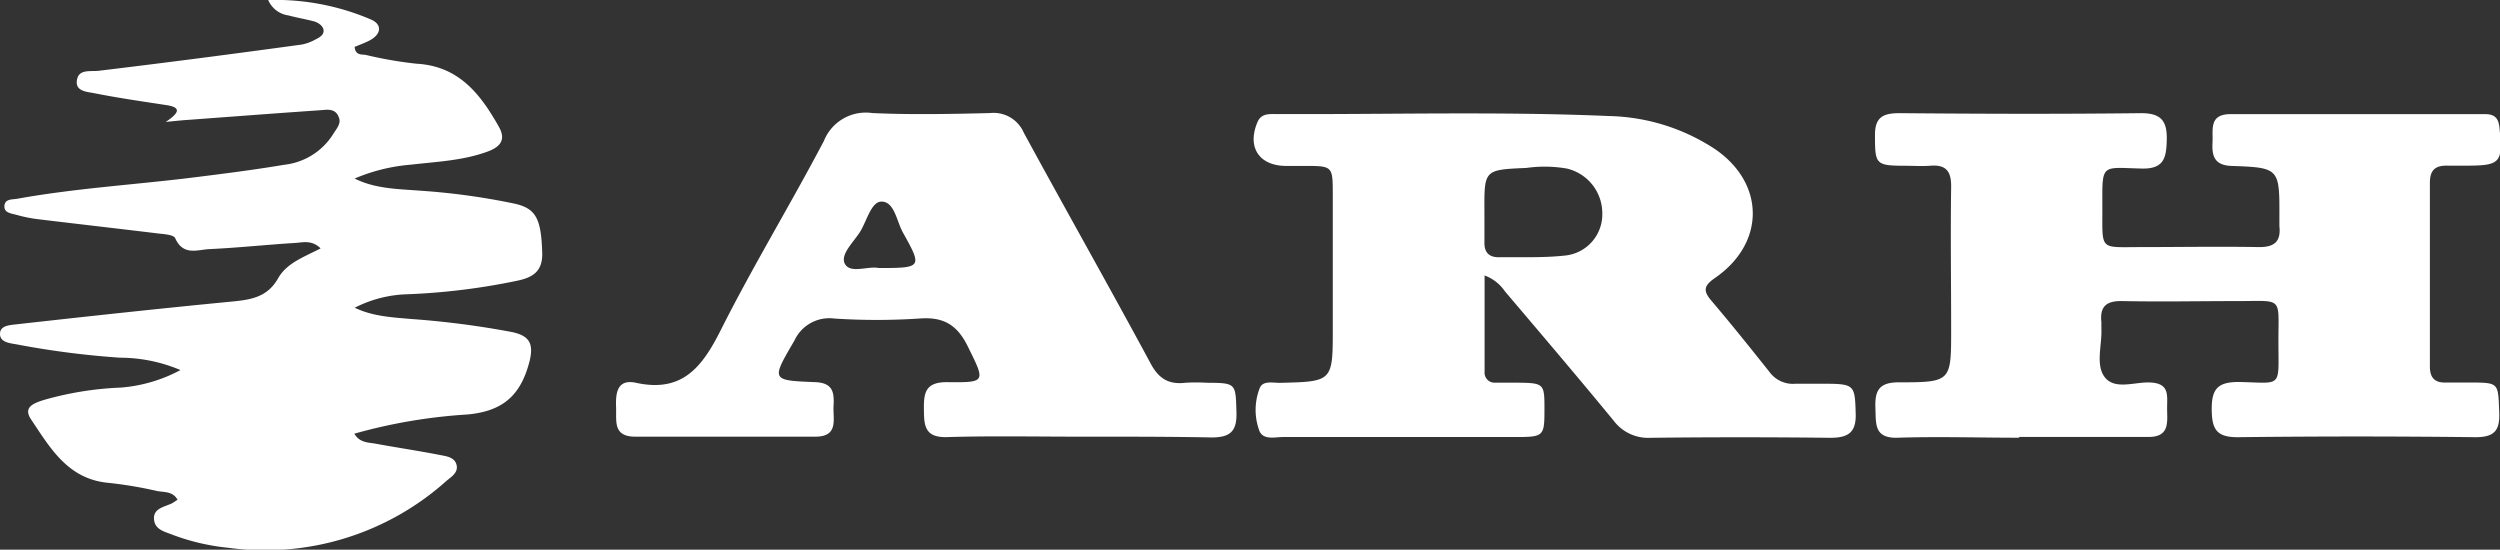 <?xml version="1.0" encoding="UTF-8"?>
<svg xmlns="http://www.w3.org/2000/svg" width="285.23" height="62.71" viewBox="0 0 285.23 62.71">
  <rect x="0" y="0" width="285.23" height="62.71" fill="#333333" stroke="none"/>
  <defs>
    <style>
      .fcc9b551-7641-4d7c-a5a1-3b718be9cb17 {
        fill: #fff;
      }
    </style>
  </defs>
  <g id="aea69d96-deb1-4240-875e-bd5a5837558f" data-name="Layer 2">
    <g id="afc2039a-779c-4357-8e08-db6fedd49ed8" data-name="Layer 1">
      <path id="b2421ff0-ebe3-4d60-bfe0-7cb3fbfb5c08" data-name="iwJetD" class="fcc9b551-7641-4d7c-a5a1-3b718be9cb17" d="M18.91,13.91c1.85-1.23,1.51-1.7.06-1.92-2.73-.42-5.47-.81-8.18-1.35-.84-.17-2.28-.2-2-1.56.22-1.19,1.46-.91,2.44-1,7.74-.93,15.48-1.94,23.22-3A5.35,5.35,0,0,0,36,4.5c.43-.21.93-.49.92-1s-.59-.94-1.16-1.08c-.94-.24-1.91-.41-2.85-.66A2.94,2.94,0,0,1,30.6,0,27.76,27.76,0,0,1,42.36,2.24c1.29.59,1.12,1.68-.18,2.37-.56.29-1.16.51-1.72.74.09,1,.8.83,1.29.92a45.81,45.81,0,0,0,5.78,1c4.82.27,7.28,3.46,9.38,7.18.93,1.63,0,2.4-1.41,2.89-2.8,1-5.74,1.11-8.65,1.45a20.52,20.52,0,0,0-6.39,1.58c2.34,1.17,4.91,1.19,7.4,1.38a77.84,77.84,0,0,1,10.87,1.49c2.46.55,3,1.78,3.13,5.51.1,2.28-1.14,2.94-3,3.31a75.25,75.25,0,0,1-12.33,1.51,14,14,0,0,0-6.06,1.54c2.09,1,4.32,1.1,6.51,1.29a101.12,101.12,0,0,1,11.36,1.47c2.07.42,2.59,1.32,2.06,3.42-1,3.8-3,5.63-7.08,6a61.13,61.13,0,0,0-12.89,2.19c.57,1,1.52,1,2.31,1.12,2.48.46,5,.83,7.45,1.31.76.15,1.75.25,1.92,1.23.13.82-.63,1.27-1.18,1.73a31,31,0,0,1-24.86,7.63A25.06,25.06,0,0,1,19.65,61c-.88-.35-2-.57-2.08-1.78s1.16-1.38,2-1.77c.21-.1.39-.25.69-.43-.56-1-1.55-.84-2.34-1a47.27,47.27,0,0,0-5.53-.93c-4.65-.41-6.67-4-8.86-7.26-.93-1.4.37-1.83,1.38-2.17a37.09,37.09,0,0,1,8.88-1.44,17.21,17.21,0,0,0,6.8-2,17.76,17.76,0,0,0-6.89-1.41A98.52,98.52,0,0,1,2.11,39.33C1.29,39.16,0,39.14,0,38.09s1.34-1,2.16-1.12c8.08-.9,16.16-1.78,24.26-2.56,2.19-.21,4.1-.49,5.32-2.68,1-1.74,2.95-2.41,4.84-3.39-1-1-2.06-.67-2.94-.62-3.24.2-6.48.55-9.73.7-1.37.06-3,.81-3.92-1.24-.17-.41-1.32-.47-2-.55-4.6-.56-9.2-1.08-13.8-1.64a16.1,16.1,0,0,1-2.39-.5c-.53-.14-1.28-.21-1.3-.9,0-.93.87-.81,1.45-.91,6.57-1.19,13.24-1.59,19.85-2.4,3.55-.44,7.11-.89,10.63-1.48A7.57,7.57,0,0,0,38,15.32c.37-.62,1-1.24.63-2-.4-1-1.35-.8-2.13-.74-5,.34-10.06.73-15.08,1.1C20.78,13.72,20.14,13.79,18.91,13.91ZM230.28,49.85c5,0,9.92,0,14.88,0,2.44,0,2.09-1.78,2.09-3.27s.29-2.82-1.89-2.94c-1.8-.1-4.13.93-5.28-.68-1-1.43-.24-3.63-.33-5.49,0-.24,0-.49,0-.73-.19-1.79.58-2.43,2.39-2.39,4.39.09,8.79,0,13.18,0,5.24,0,4.62-.57,4.63,4.72s.46,4.61-4.54,4.51c-2.39,0-3.08.81-3.07,3.1s.54,3.22,3,3.2q13.55-.16,27.08,0c2.17,0,2.81-.75,2.72-2.84-.13-3.38,0-3.38-3.32-3.4-.89,0-1.79,0-2.68,0-1.34.07-1.92-.52-1.91-1.86,0-7,0-14,0-20.93,0-1.5.67-2,2.08-1.95.65,0,1.3,0,2,0,4,0,4.26-.32,3.86-4.31-.11-1.13-.56-1.57-1.66-1.57-9.68,0-19.36,0-29,0-2.52,0-2,1.77-2.08,3.24s.17,2.6,2.17,2.67c5.48.19,5.48.27,5.46,5.87,0,.32,0,.65,0,1,.2,1.8-.62,2.42-2.4,2.39-4.47-.08-8.94,0-13.41,0-4.7,0-4.39.46-4.39-4.29,0-5.31-.28-4.79,4.47-4.67,2.57.07,2.84-1.23,2.88-3.32s-.63-3-2.92-3c-9.19.11-18.38.08-27.57,0-1.9,0-2.83.47-2.8,2.57,0,3.25.09,3.42,3.37,3.43,1,0,1.95.07,2.92,0,1.82-.16,2.42.63,2.4,2.41-.08,5.43,0,10.86,0,16.3,0,5.92,0,6-6,6-2.34,0-2.72,1.07-2.64,3,.07,1.75-.15,3.41,2.55,3.32,4.63-.15,9.27,0,13.91,0ZM171.7,33.24C175.85,38.13,180,43,184.11,48a4.91,4.91,0,0,0,4.18,1.95q10.25-.12,20.5,0c2,0,3-.53,2.93-2.76-.09-3.23-.13-3.39-3.44-3.41-1.13,0-2.28,0-3.41,0a3.31,3.31,0,0,1-3-1.36c-2.17-2.73-4.36-5.46-6.62-8.12-1-1.16-.82-1.74.45-2.61,5.76-4,5.68-10.84-.11-14.73a22.87,22.87,0,0,0-12-3.72c-12.77-.55-25.54-.16-38.31-.23-.74,0-1.44.06-1.81.92-1.22,2.86.18,5,3.28,5h2c3.29,0,3.3,0,3.31,3.19,0,5.12,0,10.23,0,15.34,0,6.08,0,6.08-6.08,6.22-.79,0-1.87-.27-2.24.56a6.84,6.84,0,0,0-.11,4.76c.39,1.28,1.79.86,2.79.86q13.29,0,26.6,0c3.1,0,3.19-.12,3.19-3.11s0-3.06-3.17-3.09c-.81,0-1.63,0-2.44,0a1.14,1.14,0,0,1-1.22-1.23c0-3.6,0-7.21,0-11A4.78,4.78,0,0,1,171.7,33.24Zm2.45-14.08a14.86,14.86,0,0,1,4.61.07,5.24,5.24,0,0,1,4.05,5.12,4.72,4.72,0,0,1-4.29,4.81c-2.49.27-5,.16-7.54.19-1.1,0-1.63-.56-1.62-1.66s0-2.43,0-3.65C169.34,19.37,169.34,19.37,174.15,19.16ZM138.24,49.91c2.12,0,2.89-.71,2.83-2.84-.1-3.34,0-3.38-3.39-3.4a19.85,19.85,0,0,0-2.44,0c-1.93.23-3.08-.5-4-2.27-4.74-8.79-9.66-17.48-14.43-26.25a3.75,3.75,0,0,0-3.86-2.25c-4.47.11-9,.2-13.42,0A5.15,5.15,0,0,0,94,16.08c-3.81,7.25-8.09,14.27-11.77,21.59-2.12,4.21-4.39,7.17-9.68,6-2.14-.45-2.32,1.17-2.26,2.77s-.39,3.4,2.23,3.38c6.83,0,13.66,0,20.5,0,2.69,0,2-2,2.08-3.48s0-2.66-2.09-2.74c-5.11-.2-5-.23-2.36-4.77a4.38,4.38,0,0,1,4.51-2.49,73.77,73.77,0,0,0,9.75,0c2.75-.21,4.31.73,5.52,3.21,2,4.05,2.11,4.1-2.41,4.05-2.38,0-2.63,1.16-2.61,3s0,3.34,2.62,3.27c5-.15,10.09-.05,15.13-.05S133.2,49.81,138.24,49.91ZM96.39,30.09c-.56-1.09,1.06-2.51,1.79-3.73S99.42,23,100.57,23c1.48,0,1.73,2.23,2.44,3.52,2.24,4,2.19,4.06-2.76,4.06C99.05,30.32,97,31.27,96.39,30.09Z"></path>
    </g>
  </g>
</svg>
